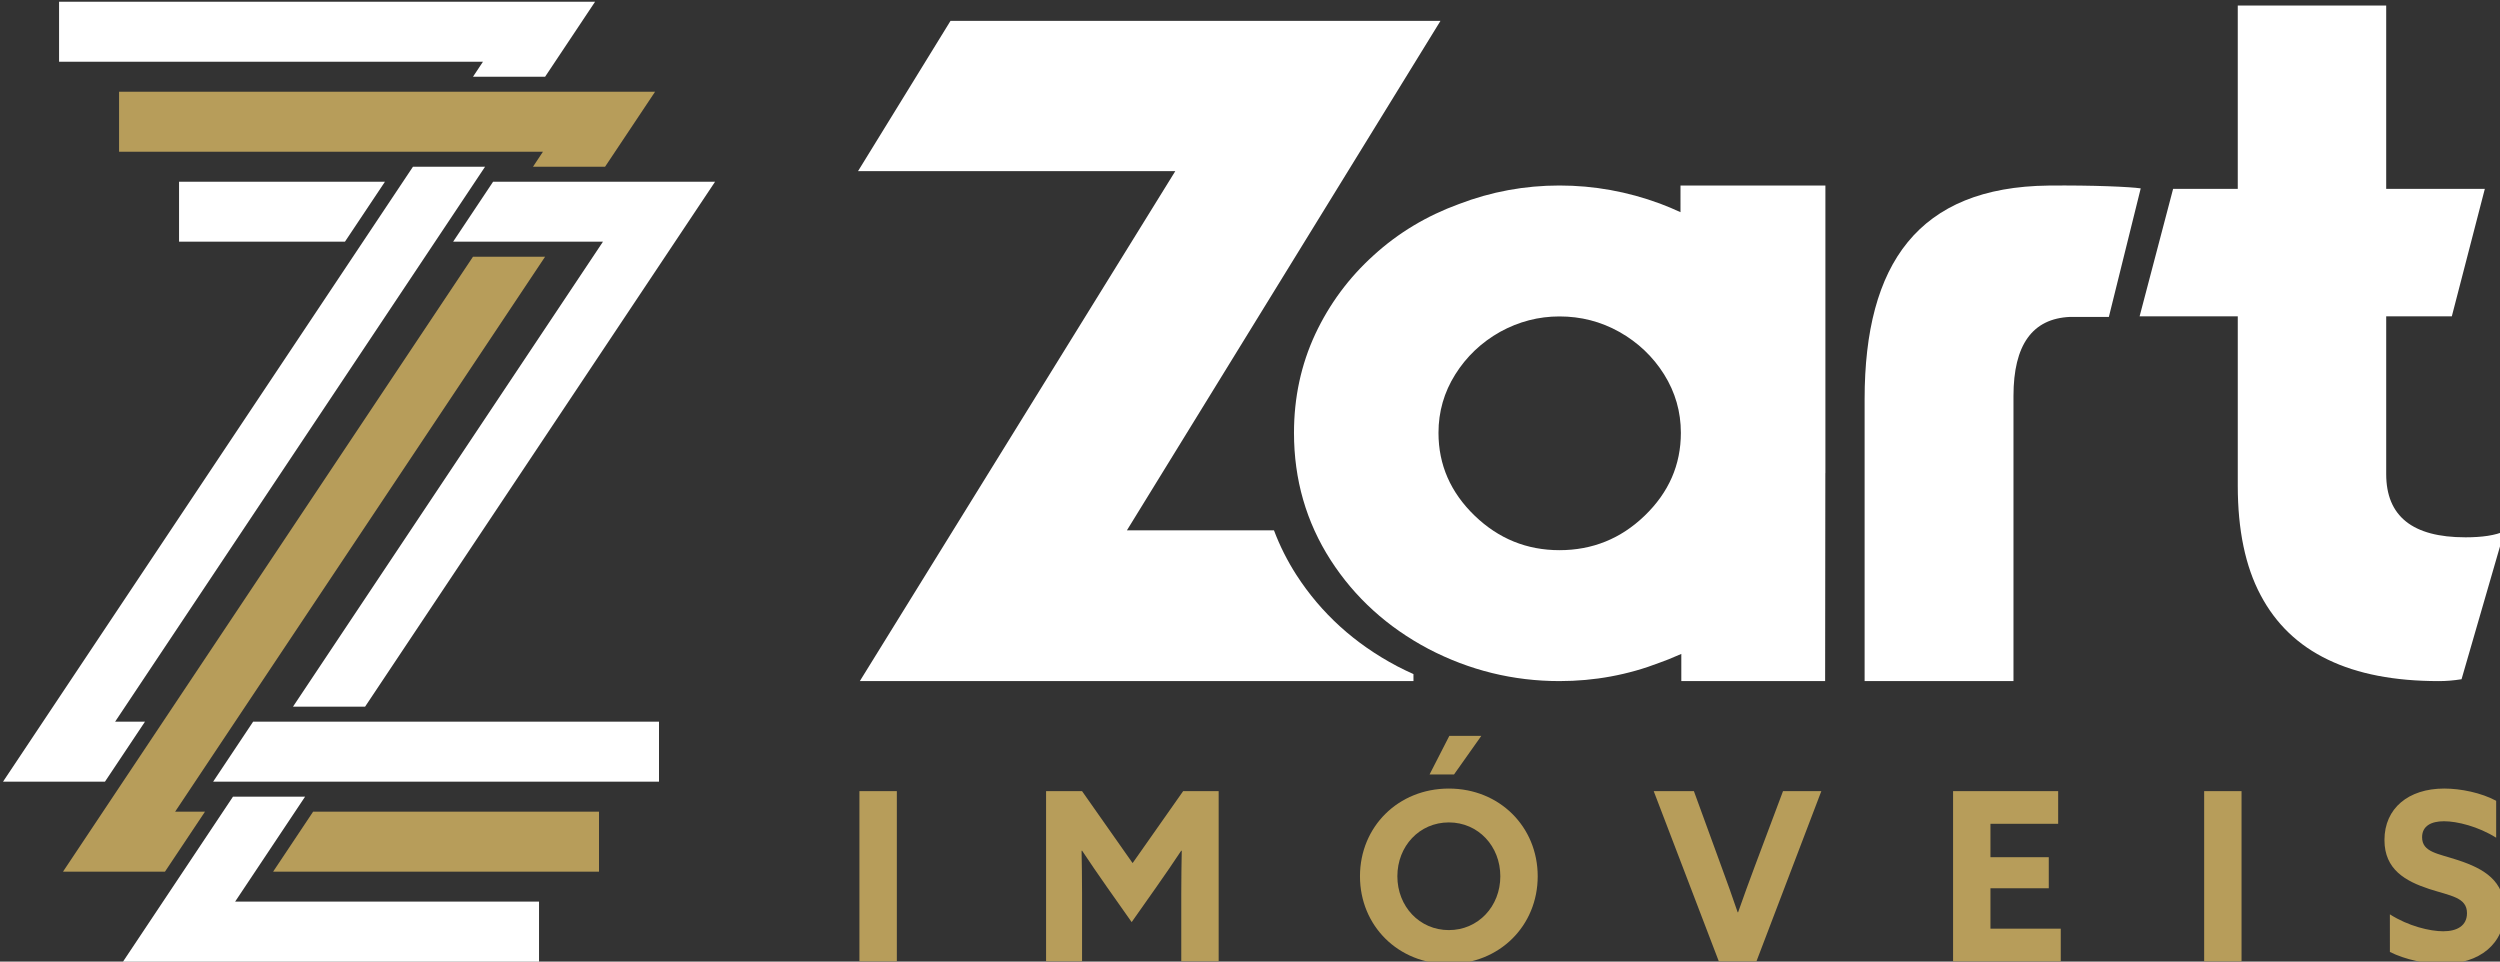 <?xml version="1.0" encoding="UTF-8" standalone="no"?>
<!-- Created with Inkscape (http://www.inkscape.org/) -->

<svg
   width="110.48mm"
   height="42.495mm"
   viewBox="0 0 110.48 42.495"
   version="1.1"
   id="svg5"
   xml:space="preserve"
   inkscape:version="1.2.2 (732a01da63, 2022-12-09)"
   sodipodi:docname="logo.svg"
   xmlns:inkscape="http://www.inkscape.org/namespaces/inkscape"
   xmlns:sodipodi="http://sodipodi.sourceforge.net/DTD/sodipodi-0.dtd"
   xmlns="http://www.w3.org/2000/svg"
   xmlns:svg="http://www.w3.org/2000/svg"><rect x="0" y="0" width="110.48" height="42.495" fill="#333333" stroke="none"/><sodipodi:namedview
     id="namedview7"
     pagecolor="#ffffff"
     bordercolor="#000000"
     borderopacity="0.25"
     inkscape:showpageshadow="2"
     inkscape:pageopacity="0.0"
     inkscape:pagecheckerboard="0"
     inkscape:deskcolor="#d1d1d1"
     inkscape:document-units="mm"
     showgrid="false"
     inkscape:zoom="2.0888418"
     inkscape:cx="265.21874"
     inkscape:cy="107.71519"
     inkscape:window-width="2560"
     inkscape:window-height="1009"
     inkscape:window-x="-8"
     inkscape:window-y="-8"
     inkscape:window-maximized="1"
     inkscape:current-layer="g2140" /><defs
     id="defs2"><clipPath
       id="clip-0"><path
         clip-rule="nonzero"
         d="M 420,303 H 841.891 V 607 H 420 Z m 0,0"
         id="path1775" /></clipPath></defs><g
     inkscape:label="Camada 1"
     inkscape:groupmode="layer"
     id="layer1"
     transform="translate(-219.189,-111.668)"><g
       id="g2140"
       transform="matrix(0.353,0,0,0.353,6.269,-11.056)"><path
         fill-rule="evenodd"
         fill="#b79d5a"
         fill-opacity="1"
         d="m 671.412,379.801 h -9.027 l -51.324,76.98 h 12.766 l 5.008,-7.508 h -3.738 z m 0,0"
         id="path1854" /><path
         fill-rule="evenodd"
         fill="#b79d5a"
         fill-opacity="1"
         d="m 637.365,456.781 h 40.797 v -7.508 H 642.373 Z m 0,0"
         id="path1856" /><path
         fill-rule="evenodd"
         fill="#b79d5a"
         fill-opacity="1"
         d="m 618.08,359.145 v 7.508 h 53.066 l -1.25,1.883 h 9.023 l 6.262,-9.391 z m 0,0"
         id="path1858" /><path
         fill-rule="evenodd"
         fill="#ffffff"
         fill-opacity="1"
         d="m 646.357,377.918 5.008,-7.508 h -25.777 v 7.508 z m 0,0"
         id="path1860" /><path
         fill-rule="evenodd"
         fill="#ffffff"
         fill-opacity="1"
         d="m 641.369,447.391 h -9.027 l -13.77,20.656 h 52.082 v -7.512 h -38.047 z m 0,0"
         id="path1862" /><path
         fill-rule="evenodd"
         fill="#ffffff"
         fill-opacity="1"
         d="m 648.877,436.129 43.816,-65.719 h -27.789 l -5.004,7.508 h 18.758 l -38.805,58.211 z m 0,0"
         id="path1864" /><path
         fill-rule="evenodd"
         fill="#ffffff"
         fill-opacity="1"
         d="m 617.584,438.008 46.316,-69.477 h -9.027 l -51.32,76.984 h 12.762 l 5.008,-7.508 z m 0,0"
         id="path1866" /><path
         fill-rule="evenodd"
         fill="#ffffff"
         fill-opacity="1"
         d="m 629.857,445.516 h 55.816 v -7.508 h -50.812 z m 0,0"
         id="path1868" /><path
         fill-rule="evenodd"
         fill="#ffffff"
         fill-opacity="1"
         d="m 662.385,357.27 h 9.027 l 6.258,-9.391 h -67.102 v 7.512 h 53.066 z m 0,0"
         id="path1870" /><path
         fill-rule="evenodd"
         fill="#ffffff"
         fill-opacity="1"
         d="m 911.803,414.926 c -6.602,0 -9.902,-2.637 -9.902,-7.918 v -19.746 h 8.215 l 4.133,-15.961 H 901.9 V 348.356 h -18.582 v 22.945 h -8.094 l -4.195,15.961 h 12.289 v 21.203 c 0,5.551 0.953,10.113 2.855,13.688 1.902,3.609 4.719,6.312 8.445,8.094 3.691,1.785 8.309,2.68 13.863,2.68 0.934,0 1.883,-0.078 2.852,-0.234 l 5.363,-18.523 c -1.129,0.508 -2.758,0.758 -4.895,0.758"
         id="path1872" /><path
         fill-rule="evenodd"
         fill="#ffffff"
         fill-opacity="1"
         d="m 778.049,431.047 c -5.281,-2.797 -9.477,-6.602 -12.582,-11.414 -1.145,-1.785 -2.078,-3.645 -2.805,-5.578 H 744.248 l 39.258,-63.781 h -61.34 l -11.578,18.812 h 39.719 l -39.492,63.84 h 69.312 l -0.004,-0.879 c -0.699,-0.309 -1.387,-0.645 -2.074,-1"
         id="path1874" /><path
         fill-rule="evenodd"
         fill="#ffffff"
         fill-opacity="1"
         d="m 813.553,374.223 c -0.832,-0.383 -1.68,-0.746 -2.562,-1.074 -4.082,-1.508 -8.277,-2.266 -12.59,-2.266 -4.348,0 -8.547,0.773 -12.59,2.324 -4.047,1.477 -7.602,3.613 -10.664,6.406 -3.102,2.801 -5.539,6.09 -7.316,9.871 -1.777,3.816 -2.664,7.941 -2.664,12.363 0,5.859 1.531,11.172 4.594,15.938 3.023,4.688 7.109,8.395 12.25,11.117 5.145,2.68 10.605,4.023 16.391,4.023 4.387,0 8.582,-0.773 12.59,-2.324 0.57,-0.191 1.457,-0.547 2.664,-1.078 v 3.402 h 18.004 l 0.027,-26.035 h 0.008 v -36.008 h -18.141 z m -4.492,38.004 c -2.984,2.875 -6.539,4.309 -10.66,4.309 -4.082,0 -7.617,-1.434 -10.605,-4.309 -3.023,-2.914 -4.539,-6.371 -4.539,-10.379 0,-2.645 0.699,-5.082 2.102,-7.316 1.398,-2.23 3.27,-4.008 5.613,-5.328 2.344,-1.289 4.82,-1.93 7.43,-1.93 2.684,0 5.18,0.641 7.484,1.93 2.344,1.32 4.219,3.098 5.617,5.328 1.398,2.234 2.098,4.672 2.098,7.316 0,4.008 -1.512,7.465 -4.539,10.379"
         id="path1876" /><path
         fill-rule="evenodd"
         fill="#ffffff"
         fill-opacity="1"
         d="m 859.623,370.891 c -16.285,0.184 -23.02,9.773 -23.02,26.742 v 35.293 h 18.637 V 397.235 c 0,-6.406 2.371,-9.707 7.109,-9.902 h 4.832 l 3.988,-16.09 c -1.246,-0.191 -5.984,-0.41 -11.547,-0.352"
         id="path1878" /><path
         fill-rule="nonzero"
         fill="#b79d5a"
         fill-opacity="1"
         d="m 710.764,446.703 h 4.684 v 21.313 h -4.684 z m 0,0"
         id="path1880" /><path
         fill-rule="nonzero"
         fill="#b79d5a"
         fill-opacity="1"
         d="m 741.756,458.711 c -1.059,-1.5 -2.117,-3.059 -3.121,-4.562 l -0.059,0.031 c 0.031,1.531 0.059,3.531 0.059,5.297 v 8.535 h -4.504 V 446.703 h 4.504 l 6.328,9.008 6.328,-9.008 h 4.445 v 21.309 h -4.68 v -8.535 c 0,-1.766 0.031,-3.766 0.059,-5.297 l -0.059,-0.031 c -1,1.504 -2.059,3.062 -3.121,4.562 l -3.09,4.387 z m 0,0"
         id="path1882" /><path
         fill-rule="nonzero"
         fill="#b79d5a"
         fill-opacity="1"
         d="m 785.201,444.614 h -3.062 l 2.473,-4.828 h 4.004 z m 5.797,12.746 c 0,-3.77 -2.766,-6.742 -6.445,-6.742 -3.68,0 -6.445,2.973 -6.445,6.742 0,3.766 2.766,6.738 6.445,6.738 3.68,0 6.445,-2.973 6.445,-6.738 m -17.57,0 c 0,-6.211 4.797,-10.98 11.125,-10.98 6.328,0 11.125,4.77 11.125,10.98 0,6.211 -4.797,10.977 -11.125,10.977 -6.328,0 -11.125,-4.766 -11.125,-10.977"
         id="path1884" /><path
         fill-rule="nonzero"
         fill="#b79d5a"
         fill-opacity="1"
         d="m 810.201,446.703 h 5.031 l 3.414,9.359 c 0.707,1.914 1.414,3.887 2.062,5.801 h 0.059 c 0.676,-1.945 1.383,-3.855 2.117,-5.828 l 3.504,-9.332 h 4.797 l -8.125,21.313 h -4.707 z m 0,0"
         id="path1886" /><path
         fill-rule="nonzero"
         fill="#b79d5a"
         fill-opacity="1"
         d="m 847.678,446.703 h 13.156 v 4.09 h -8.477 v 4.18 h 7.301 v 3.887 h -7.301 v 5.062 h 8.801 v 4.094 h -13.48 z m 0,0"
         id="path1888" /><path
         fill-rule="nonzero"
         fill="#b79d5a"
         fill-opacity="1"
         d="m 879.111,446.703 h 4.68 v 21.313 h -4.68 z m 0,0"
         id="path1890" /><path
         fill-rule="nonzero"
         fill="#b79d5a"
         fill-opacity="1"
         d="m 902.361,462.125 c 2.297,1.473 5.004,2.121 6.68,2.121 1.707,0 2.973,-0.676 2.973,-2.266 0,-1.973 -2,-2.148 -4.738,-3.031 -2.941,-0.973 -5.594,-2.414 -5.594,-6.125 0,-3.973 3.004,-6.445 7.477,-6.445 2.09,0 4.652,0.531 6.508,1.531 v 4.621 c -2.27,-1.414 -4.887,-2.059 -6.535,-2.059 -1.59,0 -2.738,0.586 -2.738,2 0,1.883 1.973,2.031 4.535,2.883 3.207,1.062 5.797,2.562 5.797,6.332 0,4.148 -3.148,6.648 -7.742,6.648 -2.117,0 -4.68,-0.527 -6.621,-1.5 z m 0,0"
         id="path1892" /></g></g></svg>
